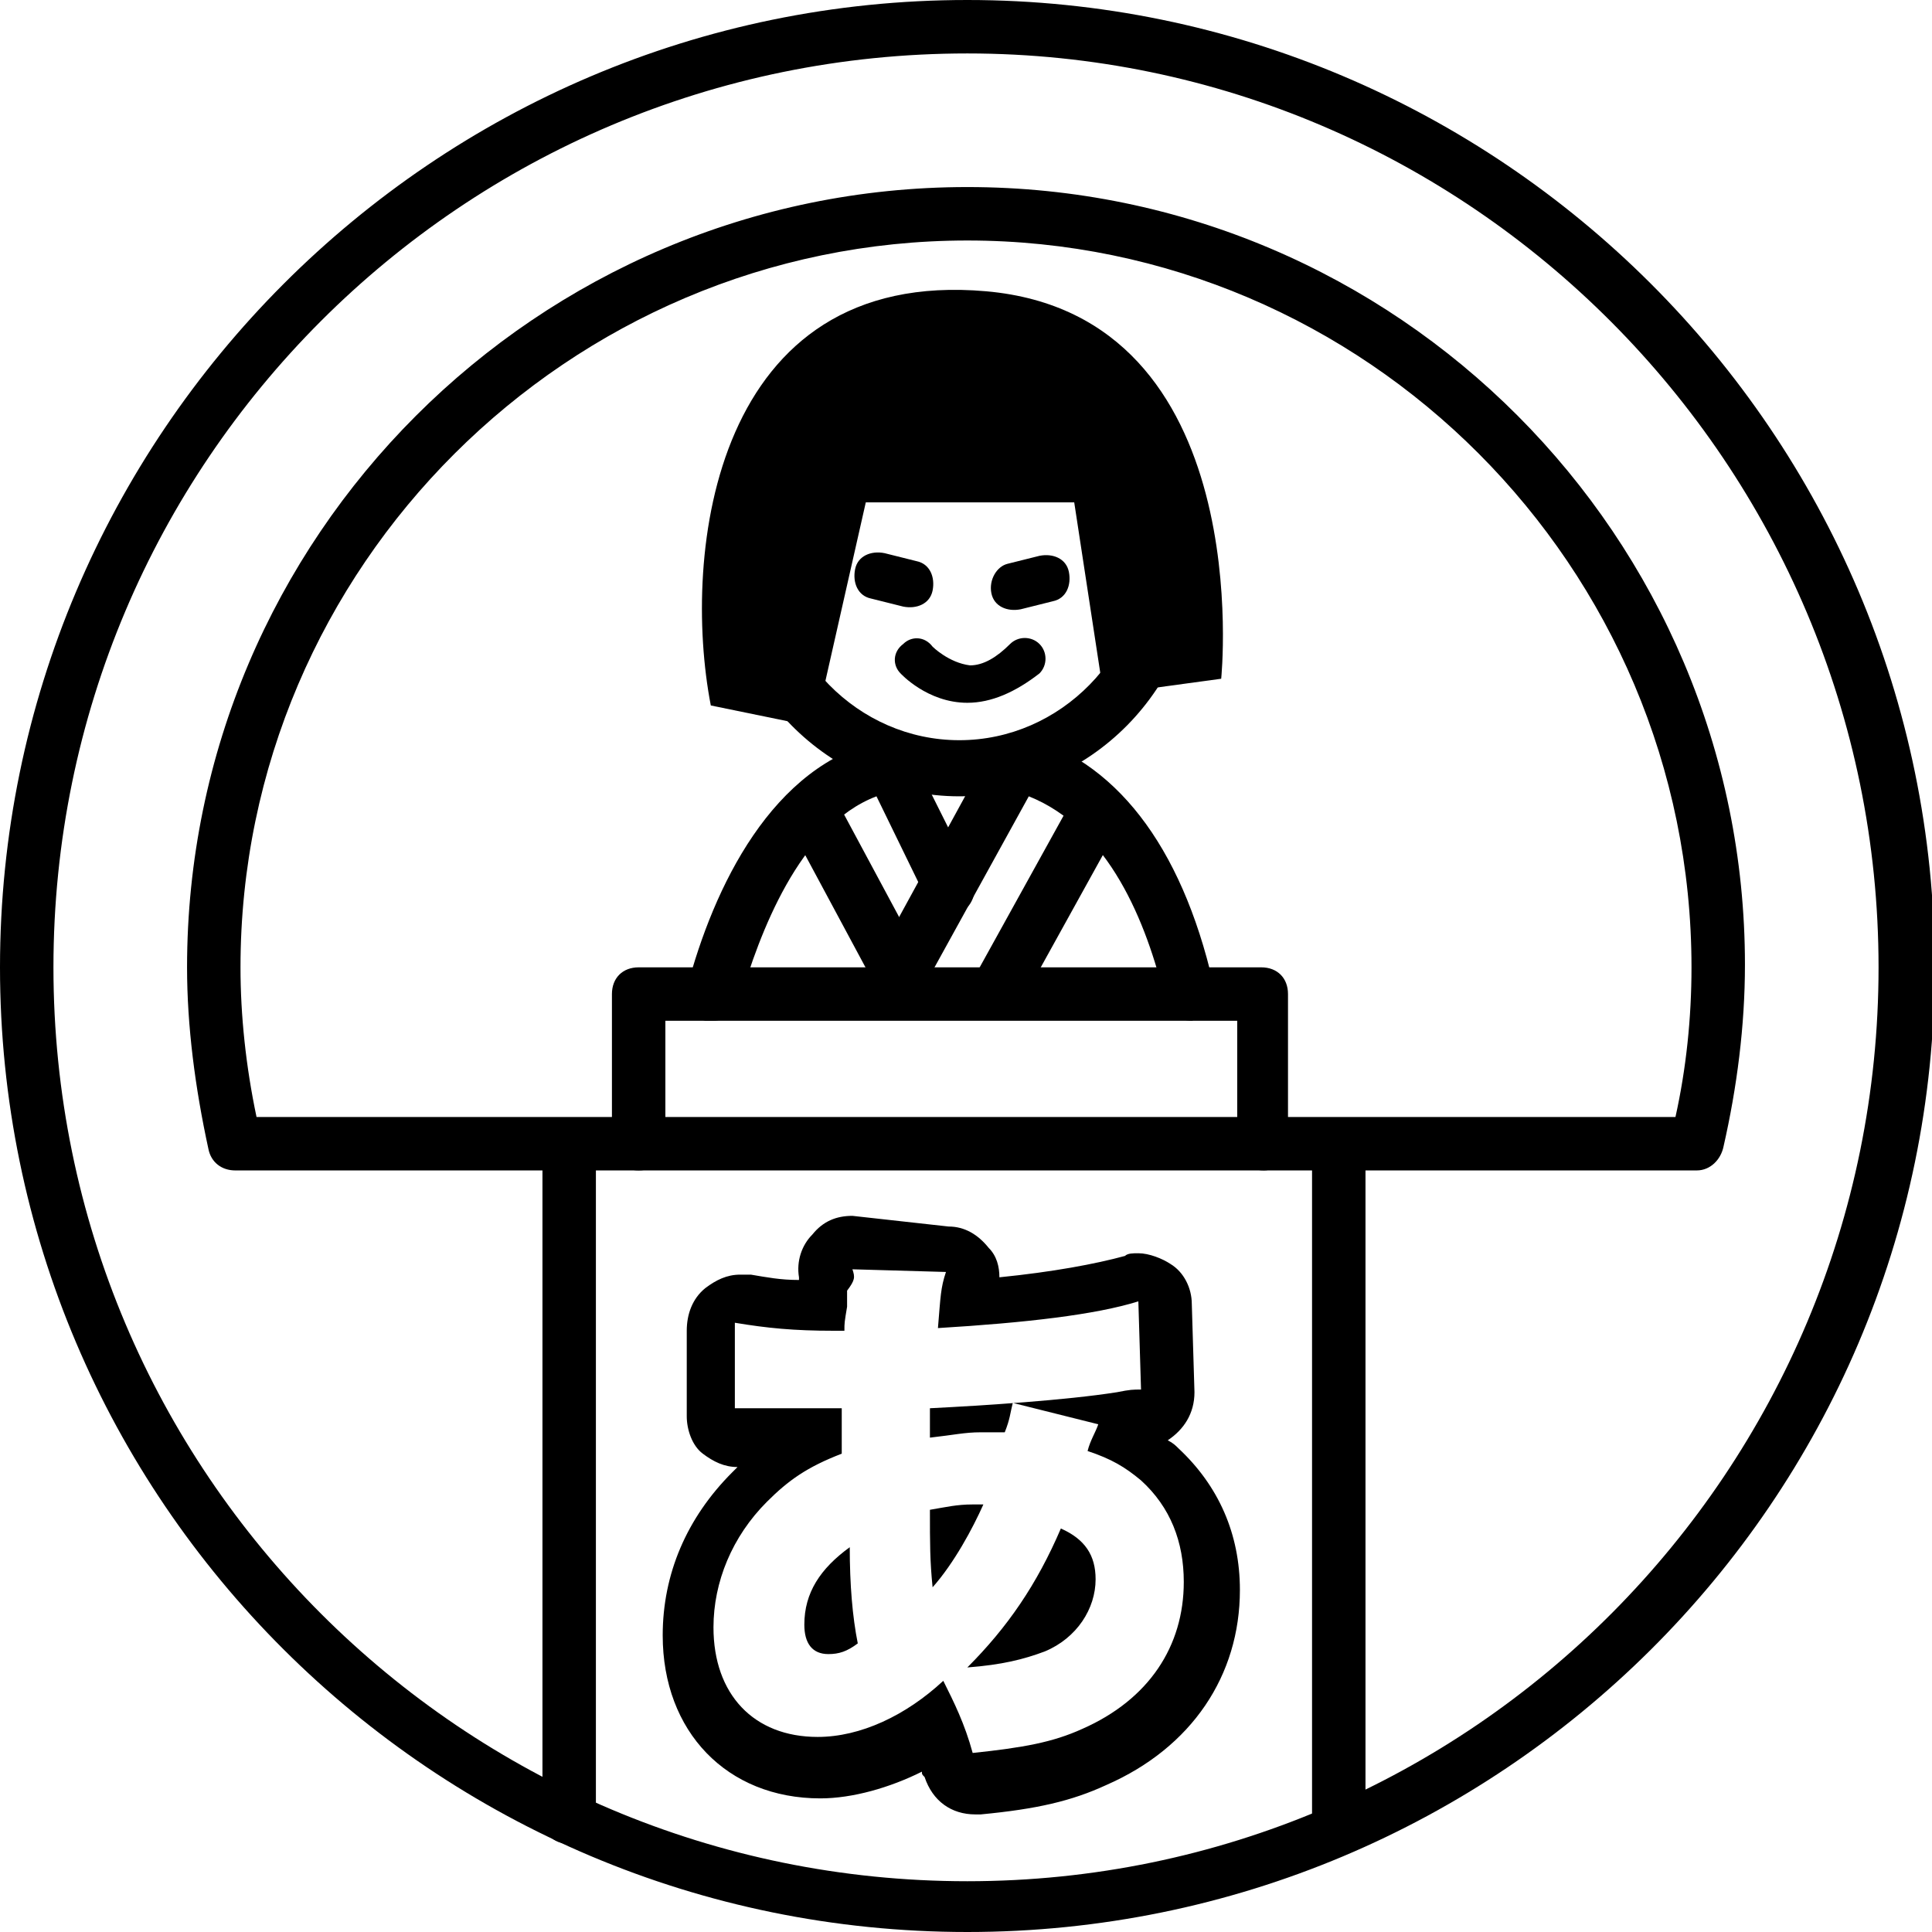 <?xml version="1.0" encoding="utf-8"?>
<!-- Generator: Adobe Illustrator 22.1.0, SVG Export Plug-In . SVG Version: 6.00 Build 0)  -->
<svg version="1.1" id="レイヤー_1" xmlns="http://www.w3.org/2000/svg" xmlns:xlink="http://www.w3.org/1999/xlink" x="0px"
	 y="0px" viewBox="0 0 72.3 72.3" style="enable-background:new 0 0 72.3 72.3;" xml:space="preserve">
<g>
	<path d="M26.7,38.2c-0.1,0-0.2,0-0.3,0c-0.5-0.1-0.8-0.7-0.7-1.2c1-3.8,3.2-8.4,7.3-9.3c0.4-0.1,0.9,0.1,1.1,0.5l2.3,4.6
		c0.2,0.5,0,1.1-0.4,1.3c-0.5,0.2-1.1,0-1.3-0.4l-1.9-3.9c-2.9,1.1-4.4,5.2-5.1,7.6C27.5,37.9,27.1,38.2,26.7,38.2z"/>
	<path d="M44.6,38.2c-0.5,0-0.9-0.3-1-0.8c-0.7-2.9-2.1-6.4-5.1-7.6l-4.3,7.8c-0.3,0.5-0.9,0.7-1.4,0.4c-0.5-0.3-0.7-0.9-0.4-1.4
		l4.7-8.6c0.2-0.4,0.7-0.6,1.1-0.5c3.5,0.9,6,4.1,7.2,9.3c0.1,0.5-0.2,1.1-0.7,1.2C44.7,38.2,44.6,38.2,44.6,38.2z"/>
	<rect x="31" y="29.8" transform="matrix(0.881 -0.473 0.473 0.881 -11.975 19.102)" width="2" height="7.2"/>
	<rect x="35.3" y="32.8" transform="matrix(0.484 -0.875 0.875 0.484 -9.397 51.707)" width="7.6" height="2"/>
	<path d="M47.3,43.8c-0.6,0-1-0.4-1-1v-4.6H24.9v4.6c0,0.6-0.4,1-1,1s-1-0.4-1-1v-5.6c0-0.6,0.4-1,1-1h23.3c0.6,0,1,0.4,1,1v5.6
		C48.3,43.3,47.8,43.8,47.3,43.8z"/>
	<g>
		<path d="M36.2,72.3C16.2,72.3,0,56.1,0,36.2S16.2,0,36.2,0c19.9,0,36.2,16.2,36.2,36.2S56.1,72.3,36.2,72.3z M36.2,2
			C17.3,2,2,17.3,2,36.2s15.3,34.2,34.2,34.2S70.3,55,70.3,36.2S55,2,36.2,2z M63.5,43.8H8.8c-0.5,0-0.9-0.3-1-0.8
			C7.3,40.7,7,38.4,7,36.2C7,20.1,20.1,7,36.2,7s29.1,13.1,29.1,29.1c0,2.3-0.3,4.6-0.8,6.8C64.4,43.4,64,43.8,63.5,43.8z M9.6,41.8
			h53.1c0.4-1.8,0.6-3.7,0.6-5.6C63.3,21.2,51.1,9,36.2,9S9,21.2,9,36.2C9,38,9.2,39.9,9.6,41.8z"/>
	</g>
	<path d="M35.9,29.8c-4.9,0-8.9-4.1-8.9-9s4-9,8.9-9s8.9,4.1,8.9,9S40.8,29.8,35.9,29.8z M35.9,13.7c-3.8,0-6.9,3.2-6.9,7
		s3.1,7,6.9,7s6.9-3.2,6.9-7S39.7,13.7,35.9,13.7z"/>
	<path d="M32.4,18.8h7.8l1.1,7.2l4.4-0.6c0,0,1.4-13.6-8.8-14.5c-10.2-0.9-11.4,9.8-10.3,15.5l3.9,0.8L32.4,18.8z"/>
	<path d="M34.9,22.1c-0.1,0.5-0.6,0.7-1.1,0.6l-1.2-0.3c-0.5-0.1-0.7-0.6-0.6-1.1l0,0c0.1-0.5,0.6-0.7,1.1-0.6l1.2,0.3
		C34.8,21.1,35,21.6,34.9,22.1L34.9,22.1z"/>
	<path d="M37.1,22.2c0.1,0.5,0.6,0.7,1.1,0.6l1.2-0.3c0.5-0.1,0.7-0.6,0.6-1.1l0,0c-0.1-0.5-0.6-0.7-1.1-0.6l-1.2,0.3
		C37.3,21.2,37,21.7,37.1,22.2L37.1,22.2z"/>
	<path d="M36.2,26.3C36.2,26.3,36.2,26.3,36.2,26.3c-1.5,0-2.5-1.1-2.5-1.1c-0.3-0.3-0.3-0.8,0.1-1.1c0.3-0.3,0.8-0.3,1.1,0.1
		c0,0,0.6,0.6,1.4,0.7c0.5,0,1-0.3,1.5-0.8c0.3-0.3,0.8-0.3,1.1,0c0.3,0.3,0.3,0.8,0,1.1C38,25.9,37.1,26.3,36.2,26.3z"/>
	<g>
		<path d="M31.9,47.5l3.5,0.1c-0.2,0.6-0.2,0.9-0.3,2.1c3.3-0.2,5.9-0.5,7.5-1l0.1,3.3c-0.3,0-0.4,0-0.9,0.1c-1.9,0.3-5,0.5-7,0.6
			c0,0.2,0,0.2,0,0.5c0,0.1,0,0.2,0,0.6c0.9-0.1,1.3-0.2,1.9-0.2c0.4,0,0.5,0,0.9,0c0.2-0.5,0.2-0.7,0.3-1.1l3.2,0.8
			c-0.1,0.3-0.3,0.6-0.4,1c0.9,0.3,1.4,0.6,2,1.1c1.1,1,1.6,2.3,1.6,3.8c0,2.4-1.3,4.4-3.8,5.5c-1.1,0.5-2.2,0.7-4.1,0.9
			c-0.3-1.1-0.7-1.9-1.1-2.7c-1.4,1.3-3.1,2.1-4.7,2.1c-2.4,0-3.9-1.6-3.9-4.1c0-1.7,0.7-3.4,2-4.7c0.8-0.8,1.5-1.3,2.8-1.8
			c0-0.7,0-0.9,0-1.7c-0.9,0-0.9,0-2.4,0c-0.3,0-0.6,0-1,0c-0.3,0-0.4,0-0.6,0l0-3.2c1.2,0.2,2.2,0.3,3.7,0.3h0.1l0.3,0
			c0-0.3,0-0.3,0.1-0.9c0-0.2,0-0.4,0-0.6C32,47.9,32,47.8,31.9,47.5 M34.9,59.4c0.8-0.9,1.5-2.2,1.9-3.1c-0.2,0-0.2,0-0.4,0
			c-0.6,0-1,0.1-1.6,0.2C34.8,57.8,34.8,58.4,34.9,59.4 M36.2,62.4c1.3-0.1,2.1-0.3,2.9-0.6c1.2-0.5,1.9-1.6,1.9-2.7
			c0-0.9-0.4-1.5-1.3-1.9C38.8,59.3,37.7,60.9,36.2,62.4 M31,61.9c0.4,0,0.7-0.1,1.1-0.4c-0.2-1-0.3-2.2-0.3-3.6
			c-1.1,0.8-1.7,1.7-1.7,2.9C30.1,61.5,30.4,61.9,31,61.9 M31.9,45.5c-0.6,0-1.1,0.2-1.5,0.7c-0.4,0.4-0.6,1-0.5,1.6c0,0,0,0,0,0.1
			c-0.7,0-1.2-0.1-1.8-0.2c-0.1,0-0.3,0-0.4,0c-0.5,0-0.9,0.2-1.3,0.5c-0.5,0.4-0.7,1-0.7,1.6l0,3.2c0,0.5,0.2,1.1,0.6,1.4
			c0.4,0.3,0.8,0.5,1.3,0.5c-0.1,0.1-0.1,0.1-0.2,0.2c-1.7,1.7-2.6,3.8-2.6,6.1c0,3.6,2.4,6.1,5.9,6.1c1.2,0,2.6-0.4,3.8-1
			c0,0.1,0,0.1,0.1,0.2c0.3,0.9,1,1.4,1.9,1.4c0.1,0,0.1,0,0.2,0c2.1-0.2,3.4-0.5,4.7-1.1c3.2-1.4,5-4.1,5-7.3
			c0-2.1-0.8-3.9-2.3-5.3c-0.1-0.1-0.2-0.2-0.4-0.3c0.6-0.4,1-1,1-1.8l-0.1-3.3c0-0.6-0.3-1.2-0.8-1.5c-0.3-0.2-0.8-0.4-1.2-0.4
			c-0.2,0-0.4,0-0.5,0.1c-1.1,0.3-2.7,0.6-4.7,0.8c0-0.4-0.1-0.8-0.4-1.1c-0.4-0.5-0.9-0.8-1.5-0.8L31.9,45.5
			C32,45.5,32,45.5,31.9,45.5L31.9,45.5z"/>
	</g>
	<path d="M21.3,69c-0.6,0-1-0.4-1-1V43.2c0-0.6,0.4-1,1-1s1,0.4,1,1V68C22.3,68.5,21.9,69,21.3,69z"/>
	<path d="M50.1,69.2c-0.6,0-1-0.4-1-1V43.1c0-0.6,0.4-1,1-1s1,0.4,1,1v25.1C51.1,68.7,50.7,69.2,50.1,69.2z"/>
</g>
</svg>
